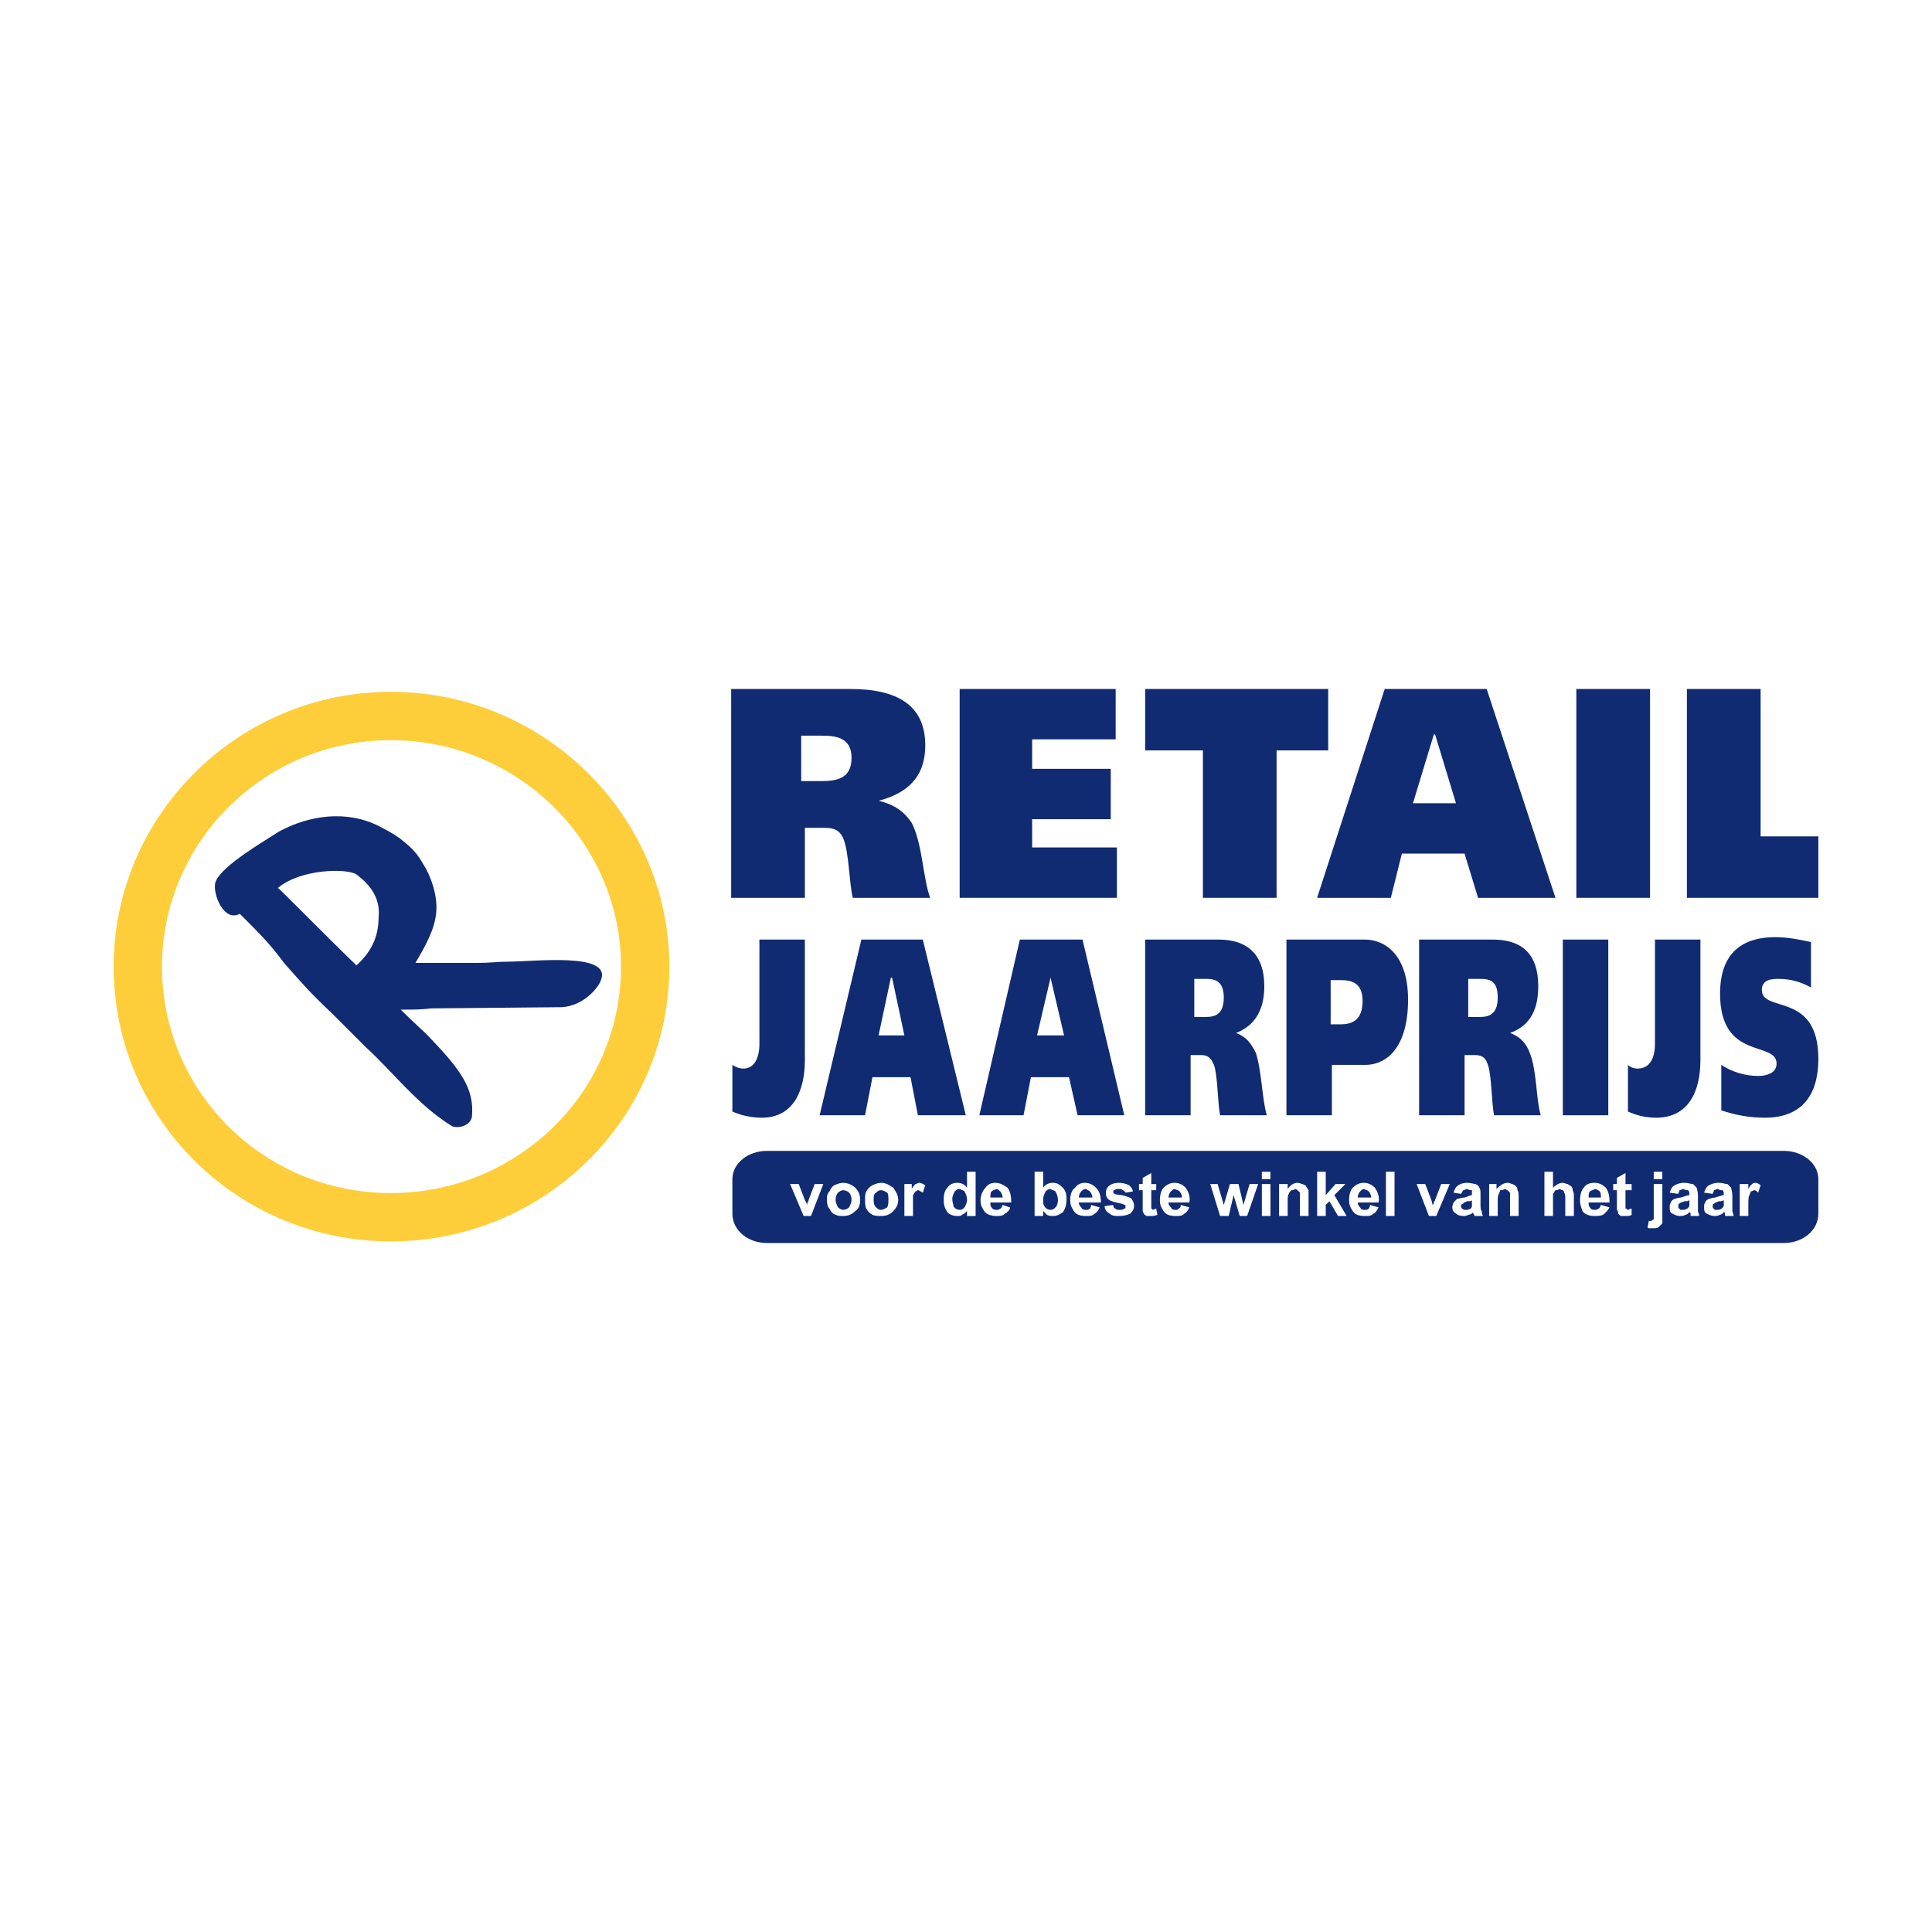 <?xml version="1.0" encoding="utf-8"?>
<!-- Generator: Adobe Illustrator 13.0.0, SVG Export Plug-In . SVG Version: 6.00 Build 14948)  -->
<!DOCTYPE svg PUBLIC "-//W3C//DTD SVG 1.0//EN" "http://www.w3.org/TR/2001/REC-SVG-20010904/DTD/svg10.dtd">
<svg version="1.0" id="Layer_1" xmlns="http://www.w3.org/2000/svg" xmlns:xlink="http://www.w3.org/1999/xlink" x="0px" y="0px"
	 width="192.756px" height="192.756px" viewBox="0 0 192.756 192.756" enable-background="new 0 0 192.756 192.756"
	 xml:space="preserve">
<g>
	<polygon fill-rule="evenodd" clip-rule="evenodd" fill="#FFFFFF" points="0,0 192.756,0 192.756,192.756 0,192.756 0,0 	"/>
	<path fill-rule="evenodd" clip-rule="evenodd" fill="#102B72" d="M181.417,121.074c0,1.717-1.593,2.941-3.432,2.941H76.502
		c-1.838,0-3.432-1.225-3.432-2.941v-3.432c0-1.594,1.593-2.818,3.432-2.818h101.483c1.839,0,3.432,1.225,3.432,2.818V121.074
		L181.417,121.074z"/>
	<path fill-rule="evenodd" clip-rule="evenodd" fill="#FFFFFF" d="M80.18,121.32l-1.349-3.188h0.858l0.613,1.594l0.245,0.49
		c0-0.123,0-0.123,0-0.246c0.123-0.121,0.123-0.121,0.123-0.244l0.613-1.594h0.858l-1.226,3.188H80.18L80.18,121.32z"/>
	<path fill-rule="evenodd" clip-rule="evenodd" fill="#FFFFFF" d="M83.611,118.99c0.123-0.121,0.368-0.244,0.49-0.244
		c0.245,0,0.49,0.123,0.613,0.244c0.123,0.123,0.245,0.369,0.245,0.736c0,0.244-0.123,0.49-0.245,0.734
		c-0.123,0.123-0.368,0.246-0.613,0.246c-0.123,0-0.368-0.123-0.49-0.246c-0.123-0.244-0.245-0.49-0.245-0.734
		C83.366,119.359,83.489,119.113,83.611,118.99L83.611,118.99z M82.753,120.584c0.123,0.246,0.245,0.49,0.613,0.613
		c0.245,0.123,0.49,0.123,0.735,0.123c0.49,0,0.858-0.123,1.226-0.49c0.368-0.246,0.49-0.613,0.49-1.104s-0.123-0.857-0.49-1.227
		c-0.245-0.244-0.735-0.49-1.226-0.49c-0.245,0-0.613,0.123-0.858,0.246s-0.368,0.367-0.49,0.613
		c-0.245,0.244-0.245,0.49-0.245,0.734C82.508,119.971,82.508,120.34,82.753,120.584L82.753,120.584z"/>
	<path fill-rule="evenodd" clip-rule="evenodd" fill="#FFFFFF" d="M87.411,118.99c0.122-0.121,0.245-0.244,0.49-0.244
		s0.368,0.123,0.613,0.244c0.123,0.123,0.123,0.369,0.123,0.736c0,0.244,0,0.49-0.123,0.734c-0.245,0.123-0.368,0.246-0.613,0.246
		s-0.368-0.123-0.49-0.246c-0.246-0.244-0.246-0.49-0.246-0.734C87.166,119.359,87.166,119.113,87.411,118.99L87.411,118.99z
		 M86.43,120.584c0.123,0.246,0.368,0.49,0.613,0.613s0.613,0.123,0.858,0.123c0.491,0,0.858-0.123,1.226-0.49
		c0.245-0.246,0.49-0.613,0.49-1.104s-0.245-0.857-0.49-1.227c-0.368-0.244-0.735-0.49-1.226-0.49c-0.245,0-0.613,0.123-0.858,0.246
		s-0.49,0.367-0.613,0.613c-0.123,0.244-0.123,0.49-0.123,0.734C86.308,119.971,86.308,120.34,86.43,120.584L86.43,120.584z"/>
	<path fill-rule="evenodd" clip-rule="evenodd" fill="#FFFFFF" d="M91.088,121.32h-0.858v-3.188h0.736v0.49
		c0.123-0.244,0.245-0.367,0.368-0.49c0.123,0,0.245-0.123,0.368-0.123c0.245,0,0.368,0.123,0.613,0.246l-0.245,0.734
		c-0.245-0.121-0.368-0.244-0.49-0.244s-0.123,0.123-0.245,0.123c-0.123,0.121-0.123,0.244-0.245,0.367c0,0.123,0,0.49,0,1.104
		V121.32L91.088,121.32z"/>
	<path fill-rule="evenodd" clip-rule="evenodd" fill="#FFFFFF" d="M95.255,118.869c0.123-0.123,0.245-0.246,0.49-0.246
		c0.245,0.123,0.368,0.123,0.49,0.246c0.123,0.244,0.245,0.49,0.245,0.857c0,0.244-0.123,0.49-0.245,0.734
		c-0.123,0.123-0.245,0.246-0.49,0.246s-0.49-0.123-0.613-0.367c0-0.123-0.123-0.369-0.123-0.736
		C95.01,119.359,95.132,119.113,95.255,118.869L95.255,118.869z M97.338,116.906H96.48v1.594c-0.245-0.367-0.613-0.49-0.98-0.49
		s-0.735,0.123-0.98,0.49c-0.245,0.246-0.368,0.613-0.368,1.227c0,0.49,0.123,0.857,0.368,1.225c0.245,0.246,0.613,0.369,0.98,0.369
		c0.245,0,0.368,0,0.49-0.123c0.245-0.123,0.368-0.246,0.49-0.367v0.49h0.858V116.906L97.338,116.906z"/>
	<path fill-rule="evenodd" clip-rule="evenodd" fill="#FFFFFF" d="M100.035,120.217l0.735,0.244c0,0.246-0.245,0.49-0.49,0.613
		c-0.245,0.246-0.49,0.246-0.858,0.246c-0.49,0-0.98-0.123-1.226-0.49c-0.245-0.369-0.367-0.613-0.367-1.104s0.245-0.98,0.49-1.227
		c0.245-0.367,0.612-0.49,0.98-0.49c0.49,0,0.857,0.246,1.226,0.49c0.245,0.369,0.367,0.736,0.367,1.471H98.81
		c0,0.246,0,0.369,0.122,0.49c0.123,0.246,0.368,0.246,0.49,0.246c0.123,0,0.245,0,0.368-0.123
		C99.912,120.584,99.912,120.461,100.035,120.217L100.035,120.217z M100.035,119.48c0-0.244-0.123-0.49-0.245-0.611
		c-0.123-0.123-0.245-0.246-0.368-0.246c-0.245,0.123-0.367,0.123-0.49,0.246c-0.122,0.121-0.122,0.367-0.122,0.611H100.035
		L100.035,119.48z"/>
	<path fill-rule="evenodd" clip-rule="evenodd" fill="#FFFFFF" d="M104.324,118.869c0.123-0.123,0.246-0.246,0.49-0.246
		c0.123,0.123,0.368,0.123,0.49,0.246c0.123,0.244,0.246,0.49,0.246,0.857s-0.123,0.613-0.246,0.734
		c-0.122,0.123-0.245,0.246-0.49,0.246c-0.244,0-0.49-0.123-0.612-0.367c-0.123-0.123-0.123-0.369-0.123-0.736
		C104.079,119.359,104.202,119.113,104.324,118.869L104.324,118.869z M104.079,121.32v-0.49c0.123,0.121,0.245,0.244,0.368,0.367
		c0.245,0.123,0.367,0.123,0.612,0.123c0.368,0,0.613-0.123,0.98-0.369c0.246-0.367,0.368-0.734,0.368-1.348
		c0-0.49-0.122-0.857-0.368-1.104c-0.367-0.367-0.612-0.49-0.98-0.49c-0.367,0-0.735,0.123-0.98,0.49v-1.594h-0.857v4.414H104.079
		L104.079,121.32z"/>
	<path fill-rule="evenodd" clip-rule="evenodd" fill="#FFFFFF" d="M107.634,119.48c0-0.244,0.123-0.49,0.245-0.611
		c0.123-0.123,0.245-0.246,0.49-0.246c0.123,0.123,0.245,0.123,0.368,0.246c0.122,0.121,0.245,0.367,0.245,0.611H107.634
		L107.634,119.48z M108.737,120.584c-0.123,0.123-0.245,0.123-0.368,0.123c-0.245,0-0.367,0-0.49-0.246
		c-0.122-0.121-0.245-0.244-0.245-0.49h2.206c0-0.611-0.122-1.102-0.49-1.471c-0.245-0.244-0.612-0.49-1.103-0.49
		c-0.368,0-0.735,0.123-0.98,0.49c-0.368,0.246-0.49,0.736-0.49,1.227s0.122,0.734,0.367,1.104c0.245,0.367,0.613,0.49,1.226,0.49
		c0.368,0,0.613,0,0.858-0.246c0.245-0.123,0.367-0.367,0.49-0.613l-0.858-0.244C108.859,120.461,108.737,120.584,108.737,120.584
		L108.737,120.584z"/>
	<path fill-rule="evenodd" clip-rule="evenodd" fill="#FFFFFF" d="M110.208,120.34l0.857-0.123c0,0.244,0.123,0.367,0.245,0.367
		c0,0.123,0.245,0.123,0.368,0.123c0.245,0,0.367,0,0.49-0.123c0.122,0,0.122-0.123,0.122-0.123c0-0.121,0-0.121,0-0.244
		c-0.122,0-0.122,0-0.367-0.123c-0.613-0.123-1.104-0.244-1.226-0.367c-0.245-0.123-0.368-0.367-0.368-0.736
		c0-0.244,0.123-0.49,0.245-0.611c0.245-0.246,0.613-0.369,1.104-0.369c0.367,0,0.735,0.123,0.98,0.246
		c0.122,0.123,0.367,0.367,0.367,0.613l-0.735,0.121c0-0.121-0.122-0.121-0.245-0.244c-0.122-0.123-0.245-0.123-0.367-0.123
		c-0.245,0-0.368,0-0.49,0.123c-0.123,0-0.123,0.123-0.123,0.123c0,0.121,0,0.121,0.123,0.244c0,0,0.367,0.123,0.735,0.123
		c0.49,0.123,0.857,0.244,0.98,0.367c0.122,0.246,0.245,0.367,0.245,0.736c0,0.244-0.123,0.49-0.368,0.734
		c-0.245,0.123-0.612,0.246-1.103,0.246c-0.368,0-0.735,0-0.98-0.246C110.453,120.951,110.208,120.707,110.208,120.34
		L110.208,120.34z"/>
	<path fill-rule="evenodd" clip-rule="evenodd" fill="#FFFFFF" d="M115.355,118.133v0.613h-0.49v1.348c0,0.246,0,0.367,0,0.367
		c0,0.123,0,0.123,0,0.123c0.122,0,0.122,0.123,0.122,0.123c0.123,0,0.246-0.123,0.368-0.123l0.122,0.613
		c-0.244,0.123-0.49,0.123-0.735,0.123c-0.122,0-0.245,0-0.367,0c-0.123-0.123-0.245-0.123-0.245-0.246
		c-0.123-0.123-0.123-0.244-0.123-0.367c0,0,0-0.246,0-0.49v-1.471h-0.367v-0.613h0.367v-0.613l0.858-0.49v1.104H115.355
		L115.355,118.133z"/>
	<path fill-rule="evenodd" clip-rule="evenodd" fill="#FFFFFF" d="M116.581,119.48c0-0.244,0.122-0.49,0.245-0.611
		c0.123-0.123,0.245-0.246,0.368-0.246c0.244,0.123,0.367,0.123,0.489,0.246c0.123,0.121,0.246,0.367,0.246,0.611H116.581
		L116.581,119.48z M117.562,120.584c0,0.123-0.123,0.123-0.245,0.123c-0.245,0-0.367,0-0.49-0.246
		c-0.123-0.121-0.245-0.244-0.245-0.49h2.084c0.122-0.611-0.123-1.102-0.368-1.471c-0.245-0.244-0.613-0.49-1.103-0.49
		c-0.368,0-0.736,0.123-1.104,0.49c-0.245,0.246-0.368,0.736-0.368,1.227s0.123,0.734,0.368,1.104
		c0.245,0.367,0.612,0.49,1.226,0.49c0.367,0,0.613,0,0.858-0.246c0.244-0.123,0.367-0.367,0.49-0.613l-0.858-0.244
		C117.807,120.461,117.684,120.584,117.562,120.584L117.562,120.584z"/>
	<polygon fill-rule="evenodd" clip-rule="evenodd" fill="#FFFFFF" points="121.729,121.32 120.748,118.133 121.483,118.133 
		122.097,120.217 122.709,118.133 123.567,118.133 124.058,120.217 124.67,118.133 125.528,118.133 124.425,121.32 123.689,121.32 
		123.077,119.236 122.587,121.32 121.729,121.32 	"/>
	<path fill-rule="evenodd" clip-rule="evenodd" fill="#FFFFFF" d="M125.896,116.906h0.857v0.736h-0.857V116.906L125.896,116.906z
		 M125.896,118.133h0.857v3.188h-0.857V118.133L125.896,118.133z"/>
	<path fill-rule="evenodd" clip-rule="evenodd" fill="#FFFFFF" d="M130.554,121.32h-0.858v-1.717c0-0.244,0-0.49,0-0.613
		c-0.122-0.121-0.122-0.121-0.245-0.244c0,0-0.122-0.123-0.245-0.123c-0.123,0.123-0.245,0.123-0.367,0.123
		c-0.123,0.123-0.245,0.244-0.245,0.367c-0.123,0.123-0.123,0.367-0.123,0.736v1.471h-0.857v-3.188h0.857v0.49
		c0.245-0.367,0.612-0.613,0.98-0.613c0.245,0,0.368,0.123,0.49,0.123c0.245,0.123,0.368,0.123,0.368,0.246
		c0.122,0.121,0.122,0.244,0.245,0.367c0,0.123,0,0.367,0,0.613V121.32L130.554,121.32z"/>
	<polygon fill-rule="evenodd" clip-rule="evenodd" fill="#FFFFFF" points="131.411,121.32 131.411,116.906 132.27,116.906 
		132.27,119.236 133.25,118.133 134.23,118.133 133.127,119.236 134.353,121.32 133.495,121.32 132.637,119.85 132.27,120.217 
		132.27,121.32 131.411,121.32 	"/>
	<path fill-rule="evenodd" clip-rule="evenodd" fill="#FFFFFF" d="M135.456,119.48c0-0.244,0.122-0.49,0.245-0.611
		c0.122-0.123,0.245-0.246,0.367-0.246c0.245,0.123,0.368,0.123,0.491,0.246c0.122,0.121,0.244,0.367,0.244,0.611H135.456
		L135.456,119.48z M136.56,120.584c-0.123,0.123-0.246,0.123-0.368,0.123c-0.245,0-0.368,0-0.49-0.246
		c-0.123-0.121-0.245-0.244-0.245-0.49h2.084c0.122-0.611-0.123-1.102-0.368-1.471c-0.245-0.244-0.612-0.49-1.104-0.49
		c-0.367,0-0.735,0.123-1.103,0.49c-0.245,0.246-0.368,0.736-0.368,1.227s0.123,0.734,0.368,1.104
		c0.245,0.367,0.612,0.49,1.226,0.49c0.368,0,0.612,0,0.857-0.246c0.246-0.123,0.368-0.367,0.491-0.613l-0.858-0.244
		C136.682,120.461,136.56,120.584,136.56,120.584L136.56,120.584z"/>
	<polygon fill-rule="evenodd" clip-rule="evenodd" fill="#FFFFFF" points="138.275,116.906 139.133,116.906 139.133,121.32 
		138.275,121.32 138.275,116.906 	"/>
	<path fill-rule="evenodd" clip-rule="evenodd" fill="#FFFFFF" d="M142.564,121.32l-1.226-3.188h0.858l0.612,1.594l0.123,0.49
		c0.122-0.123,0.122-0.123,0.122-0.246c0-0.121,0.123-0.121,0.123-0.244l0.612-1.594h0.858l-1.349,3.188H142.564L142.564,121.32z"/>
	<path fill-rule="evenodd" clip-rule="evenodd" fill="#FFFFFF" d="M146.854,119.971c0,0.123,0,0.246,0,0.369
		c0,0.121-0.123,0.244-0.123,0.244c-0.245,0.123-0.367,0.123-0.49,0.123c-0.122,0-0.245,0-0.367-0.123c0,0-0.123-0.123-0.123-0.244
		c0-0.123,0.123-0.246,0.245-0.246c0-0.123,0.123-0.123,0.368-0.244c0.245,0,0.49,0,0.49-0.123V119.971L146.854,119.971z
		 M145.996,118.746c0.123,0,0.245-0.123,0.368-0.123c0.245,0.123,0.367,0.123,0.49,0.123c0,0.123,0,0.244,0,0.367v0.123
		c-0.123,0-0.368,0.123-0.735,0.244c-0.368,0-0.49,0.123-0.735,0.123c-0.123,0.123-0.245,0.246-0.368,0.367
		c0,0.123-0.122,0.246-0.122,0.49c0,0.246,0.122,0.49,0.367,0.613c0.123,0.123,0.368,0.246,0.735,0.246c0.123,0,0.368,0,0.49-0.123
		c0.245,0,0.368-0.123,0.49-0.246c0,0,0,0,0,0.123c0.123,0.123,0.123,0.123,0.123,0.246h0.857c-0.122-0.246-0.122-0.369-0.122-0.49
		c-0.123-0.123-0.123-0.369-0.123-0.613v-0.98c0-0.367,0-0.613-0.122-0.736c0-0.121-0.123-0.244-0.368-0.367
		c-0.122,0-0.49-0.123-0.857-0.123c-0.368,0-0.735,0.123-0.858,0.246c-0.245,0.123-0.367,0.367-0.49,0.734l0.735,0.123
		C145.874,118.99,145.874,118.869,145.996,118.746L145.996,118.746z"/>
	<path fill-rule="evenodd" clip-rule="evenodd" fill="#FFFFFF" d="M151.512,121.32h-0.857v-1.717c0-0.244,0-0.49,0-0.613
		c-0.123-0.121-0.123-0.121-0.246-0.244c-0.122,0-0.122-0.123-0.244-0.123c-0.245,0.123-0.368,0.123-0.491,0.123
		c0,0.123-0.122,0.244-0.122,0.367c-0.123,0.123-0.123,0.367-0.123,0.736v1.471h-0.857v-3.188h0.735v0.49
		c0.367-0.367,0.735-0.613,1.103-0.613c0.246,0,0.368,0.123,0.491,0.123c0.245,0.123,0.245,0.123,0.367,0.246
		c0.122,0.121,0.122,0.244,0.122,0.367c0.123,0.123,0.123,0.367,0.123,0.613V121.32L151.512,121.32z"/>
	<path fill-rule="evenodd" clip-rule="evenodd" fill="#FFFFFF" d="M154.943,116.906v1.594c0.245-0.244,0.613-0.49,0.98-0.49
		c0.123,0,0.368,0.123,0.49,0.123c0.123,0.123,0.245,0.123,0.368,0.246c0.122,0.121,0.122,0.244,0.122,0.367
		c0.123,0.244,0.123,0.367,0.123,0.613v1.961h-0.858v-1.717c0-0.367,0-0.49-0.122-0.613c0-0.121,0-0.121-0.123-0.244
		c-0.122,0-0.245-0.123-0.367-0.123c-0.123,0.123-0.245,0.123-0.368,0.123c-0.122,0.123-0.122,0.244-0.245,0.367
		c0,0.123,0,0.367,0,0.613v1.594h-0.857v-4.414H154.943L154.943,116.906z"/>
	<path fill-rule="evenodd" clip-rule="evenodd" fill="#FFFFFF" d="M159.724,120.217l0.858,0.244
		c-0.123,0.246-0.368,0.49-0.491,0.613c-0.245,0.246-0.612,0.246-0.98,0.246c-0.49,0-0.98-0.123-1.226-0.49
		c-0.122-0.369-0.245-0.613-0.245-1.104s0.123-0.98,0.368-1.227c0.245-0.367,0.612-0.49,1.103-0.49c0.491,0,0.858,0.246,1.104,0.49
		c0.245,0.369,0.368,0.736,0.368,1.471h-2.084c0,0.246,0,0.369,0.122,0.49c0.123,0.246,0.368,0.246,0.49,0.246
		c0.123,0,0.245,0,0.368-0.123C159.602,120.584,159.602,120.461,159.724,120.217L159.724,120.217z M159.724,119.48
		c0-0.244,0-0.49-0.122-0.611c-0.123-0.123-0.368-0.246-0.491-0.246c-0.122,0.123-0.367,0.123-0.49,0.246
		c-0.122,0.121-0.122,0.367-0.122,0.611H159.724L159.724,119.48z"/>
	<path fill-rule="evenodd" clip-rule="evenodd" fill="#FFFFFF" d="M162.787,118.133v0.613h-0.612v1.348c0,0.246,0,0.367,0,0.367
		c0,0.123,0,0.123,0.123,0.123c0,0,0,0.123,0.122,0.123c0.123,0,0.123-0.123,0.367-0.123v0.613
		c-0.122,0.123-0.367,0.123-0.612,0.123c-0.122,0-0.368,0-0.49,0c-0.122-0.123-0.122-0.123-0.245-0.246c0-0.123,0-0.244-0.122-0.367
		c0,0,0-0.246,0-0.49v-1.471h-0.368v-0.613h0.368v-0.613l0.857-0.49v1.104H162.787L162.787,118.133z"/>
	<path fill-rule="evenodd" clip-rule="evenodd" fill="#FFFFFF" d="M164.994,116.906h0.857v0.736h-0.857V116.906L164.994,116.906z
		 M165.852,118.133v3.064c0,0.367,0,0.613,0,0.857c-0.122,0.123-0.245,0.246-0.367,0.367c-0.123,0.123-0.368,0.123-0.613,0.123
		c0,0-0.122,0-0.245,0c-0.122,0-0.245,0-0.245-0.123l0.123-0.611c0,0,0,0,0.122,0l0,0c0.123,0,0.245,0,0.245-0.123
		c0.123,0,0.123,0,0.123-0.123c0,0,0-0.244,0-0.49v-2.941H165.852L165.852,118.133z"/>
	<path fill-rule="evenodd" clip-rule="evenodd" fill="#FFFFFF" d="M168.548,119.971c0,0.123,0,0.246,0,0.369
		c-0.122,0.121-0.122,0.244-0.245,0.244c-0.122,0.123-0.245,0.123-0.49,0.123c-0.122,0-0.245,0-0.245-0.123
		c-0.122,0-0.122-0.123-0.122-0.244c0-0.123,0-0.246,0.122-0.246c0-0.123,0.245-0.123,0.49-0.244c0.245,0,0.368,0,0.49-0.123
		V119.971L168.548,119.971z M167.567,118.746c0.123,0,0.245-0.123,0.368-0.123c0.245,0.123,0.367,0.123,0.49,0.123
		c0.122,0.123,0.122,0.244,0.122,0.367v0.123c-0.122,0-0.49,0.123-0.857,0.244c-0.245,0-0.49,0.123-0.613,0.123
		c-0.245,0.123-0.367,0.246-0.367,0.367c-0.123,0.123-0.123,0.246-0.123,0.49c0,0.246,0,0.49,0.245,0.613s0.49,0.246,0.735,0.246
		s0.368,0,0.613-0.123c0.122,0,0.245-0.123,0.367-0.246c0,0,0.123,0,0.123,0.123s0,0.123,0,0.246h0.857
		c0-0.246-0.122-0.369-0.122-0.49c0-0.123,0-0.369,0-0.613v-0.98c0-0.367-0.123-0.613-0.123-0.736
		c-0.122-0.121-0.245-0.244-0.367-0.367c-0.245,0-0.49-0.123-0.858-0.123c-0.49,0-0.735,0.123-0.98,0.246s-0.367,0.367-0.49,0.734
		l0.858,0.123C167.445,118.99,167.567,118.869,167.567,118.746L167.567,118.746z"/>
	<path fill-rule="evenodd" clip-rule="evenodd" fill="#FFFFFF" d="M171.98,119.971c0,0.123,0,0.246,0,0.369
		c-0.123,0.121-0.123,0.244-0.246,0.244c-0.122,0.123-0.245,0.123-0.489,0.123c-0.123,0-0.245,0-0.245-0.123
		c-0.123,0-0.123-0.123-0.123-0.244c0-0.123,0-0.246,0.123-0.246c0.122-0.123,0.245-0.123,0.489-0.244c0.245,0,0.368,0,0.491-0.123
		V119.971L171.98,119.971z M171,118.746c0.122,0,0.245-0.123,0.367-0.123c0.245,0.123,0.367,0.123,0.49,0.123
		c0.123,0.123,0.123,0.244,0.123,0.367v0.123c-0.123,0-0.491,0.123-0.858,0.244c-0.245,0-0.49,0.123-0.613,0.123
		c-0.244,0.123-0.367,0.246-0.367,0.367c-0.123,0.123-0.123,0.246-0.123,0.49c0,0.246,0,0.49,0.246,0.613
		c0.244,0.123,0.489,0.246,0.735,0.246c0.245,0,0.367,0,0.612-0.123c0.122,0,0.245-0.123,0.368-0.246c0,0,0.122,0,0.122,0.123
		s0,0.123,0,0.246h0.858c0-0.246-0.123-0.369-0.123-0.49c0-0.123,0-0.369,0-0.613v-0.98c0-0.367-0.123-0.613-0.123-0.736
		c-0.122-0.121-0.245-0.244-0.367-0.367c-0.245,0-0.49-0.123-0.858-0.123c-0.489,0-0.735,0.123-0.98,0.246
		c-0.244,0.123-0.367,0.367-0.49,0.734l0.858,0.123C170.877,118.99,171,118.869,171,118.746L171,118.746z"/>
	<path fill-rule="evenodd" clip-rule="evenodd" fill="#FFFFFF" d="M174.431,121.32h-0.857v-3.188h0.857v0.49
		c0.123-0.244,0.246-0.367,0.368-0.49c0,0,0.123-0.123,0.368-0.123c0.122,0,0.367,0.123,0.49,0.246l-0.245,0.734
		c-0.123-0.121-0.245-0.244-0.368-0.244c-0.122,0-0.245,0.123-0.367,0.123c0,0.121-0.123,0.244-0.123,0.367
		c-0.123,0.123-0.123,0.49-0.123,1.104V121.32L174.431,121.32z"/>
	<path fill="#FDCE39" d="M66.78,96.439c0,7.583-3.12,14.432-8.151,19.391c-5.034,4.961-11.983,8.023-19.631,8.023
		c-7.642,0-14.556-3.059-19.562-8.018c-5.006-4.957-8.097-11.811-8.097-19.397c0-7.54,3.104-14.407,8.127-19.381
		c5.003-4.955,11.904-8.033,19.532-8.033c7.634,0,14.569,3.082,19.6,8.04C63.647,82.041,66.78,88.905,66.78,96.439L66.78,96.439z
		 M55.257,112.4c4.136-4.076,6.701-9.715,6.701-15.961c0-6.202-2.577-11.851-6.731-15.945c-4.159-4.099-9.901-6.646-16.229-6.646
		c-6.316,0-12.018,2.538-16.141,6.621c-4.139,4.099-6.696,9.757-6.696,15.971c0,6.258,2.545,11.907,6.666,15.987
		c4.124,4.084,9.838,6.605,16.171,6.605C45.343,119.031,51.097,116.5,55.257,112.4L55.257,112.4z"/>
	<path fill-rule="evenodd" clip-rule="evenodd" fill="#102B72" d="M50.519,95.949c-0.98,0-1.471,0.123-3.064,0.123h-1.103h-4.903
		c0.858-1.471,1.961-3.309,2.083-5.147c0.123-1.716-0.613-3.677-1.348-4.78c-0.49-0.858-0.98-1.471-2.083-2.329
		c-0.245-0.245-1.226-0.858-2.206-1.349c-3.309-1.716-7.109-1.103-10.05,0.491c-2.329,1.471-6.006,3.677-6.374,5.147
		c-0.245,1.103,0.858,3.922,2.452,3.064l1.103,1.104c1.348,1.348,2.329,2.451,3.309,3.799c1.961,2.206,2.451,2.819,4.902,5.147
		l3.31,3.309c2.574,2.33,5.147,5.762,8.579,7.846c0.735,0.244,1.839-0.123,1.961-0.98c0.245-2.82-1.103-4.658-4.535-8.213
		c-0.245-0.244-1.593-1.471-2.574-2.451c1.471,0,1.961,0,3.064-0.123l12.992-0.121c2.206-0.123,3.677-1.961,3.922-2.697
		C61.06,94.968,53.338,95.949,50.519,95.949L50.519,95.949z M37.772,91.537c0,2.083-0.858,3.554-2.206,4.78
		c-3.432-3.309-7.722-7.722-7.844-7.722c2.329-1.961,6.986-1.961,7.844-1.348C36.547,87.982,38.018,89.331,37.772,91.537
		L37.772,91.537z"/>
	<path fill-rule="evenodd" clip-rule="evenodd" fill="#102B72" d="M128.348,93.743h7.844c1.838,0,4.29,1.348,4.29,6.005
		c0,4.535-1.961,6.496-4.29,6.496h-3.31v5.025h-4.534V93.743L128.348,93.743z M132.76,102.199h0.98c1.103,0,2.206-0.367,2.206-2.328
		c0-1.838-1.104-2.084-2.206-2.084h-0.98V102.199L132.76,102.199z"/>
	<path fill-rule="evenodd" clip-rule="evenodd" fill="#102B72" d="M141.584,93.743h7.354c2.818,0,4.534,1.348,4.534,4.658
		c0,2.695-1.103,4.045-2.818,4.656l0,0c0.98,0.369,1.593,0.98,1.961,1.961c0.735,1.84,0.612,4.535,1.103,6.252h-4.657
		c-0.245-1.227-0.245-4.045-0.613-5.025c-0.245-0.857-0.735-0.98-1.348-0.98h-0.98v6.006h-4.535V93.743L141.584,93.743z
		 M146.486,101.465h1.104c0.98,0,1.838-0.246,1.838-1.961c0-1.594-0.735-1.84-1.716-1.84h-1.226V101.465L146.486,101.465z"/>
	<path fill-rule="evenodd" clip-rule="evenodd" fill="#102B72" d="M114.252,93.743h7.354c2.696,0,4.534,1.348,4.534,4.658
		c0,2.695-1.225,4.045-2.818,4.656l0,0c0.98,0.369,1.471,0.98,1.961,1.961c0.613,1.84,0.613,4.535,1.103,6.252h-4.657
		c-0.245-1.227-0.245-4.045-0.612-5.025c-0.368-0.857-0.735-0.98-1.349-0.98h-0.98v6.006h-4.535V93.743L114.252,93.743z
		 M119.155,101.465h1.103c0.98,0,1.839-0.246,1.839-1.961c0-1.594-0.858-1.84-1.716-1.84h-1.226V101.465L119.155,101.465z"/>
	<polygon fill-rule="evenodd" clip-rule="evenodd" fill="#102B72" points="160.459,93.743 160.459,111.27 155.924,111.27 
		155.924,93.743 160.459,93.743 	"/>
	<path fill-rule="evenodd" clip-rule="evenodd" fill="#102B72" d="M169.651,105.754c0,3.188-1.226,5.76-4.412,5.76
		c-1.104,0-1.961-0.244-2.819-0.611v-4.658c0.245,0.246,0.613,0.367,0.98,0.367c1.226,0,1.716-1.104,1.716-2.451V93.743h4.535
		V105.754L169.651,105.754z"/>
	<path fill-rule="evenodd" clip-rule="evenodd" fill="#102B72" d="M80.302,105.754c0,3.188-1.226,5.76-4.29,5.76
		c-1.104,0-2.084-0.244-2.942-0.611v-4.658c0.368,0.246,0.735,0.367,1.103,0.367c1.103,0,1.594-1.104,1.594-2.451V93.743h4.535
		V105.754L80.302,105.754z"/>
	<path fill-rule="evenodd" clip-rule="evenodd" fill="#102B72" d="M180.682,98.523c-0.857-0.49-1.961-0.859-3.187-0.859
		c-0.612,0-1.716,0-1.716,1.104c0,2.328,5.638,0.123,5.638,6.863c0,4.781-2.818,5.883-5.27,5.883c-1.594,0-2.941-0.244-4.413-0.734
		v-4.535c1.104,0.734,2.452,1.104,3.678,1.104c0.98,0,1.838-0.369,1.838-1.227c0-2.328-5.638-0.244-5.638-6.986
		c0-4.779,3.064-5.637,5.516-5.637c1.226,0,2.451,0.245,3.554,0.49V98.523L180.682,98.523z"/>
	<path fill-rule="evenodd" clip-rule="evenodd" fill="#102B72" d="M72.948,68.74h11.889c4.657,0,7.477,1.593,7.477,5.638
		c0,3.187-1.838,4.78-4.658,5.516l0,0c1.593,0.368,2.574,1.103,3.31,2.206c1.103,2.206,1.103,5.515,1.838,7.476h-7.722
		c-0.368-1.471-0.368-4.657-0.98-6.005c-0.49-0.98-1.226-0.98-2.083-0.98h-1.716v6.986h-7.354V68.74L72.948,68.74z M79.935,77.932
		h1.961c1.593,0,3.064-0.245,3.064-2.329c0-1.961-1.471-2.206-2.941-2.206h-2.083V77.932L79.935,77.932z"/>
	<polygon fill-rule="evenodd" clip-rule="evenodd" fill="#102B72" points="95.745,68.74 111.311,68.74 111.311,73.765 
		102.977,73.765 102.977,76.706 110.82,76.706 110.82,81.731 102.977,81.731 102.977,84.55 111.434,84.55 111.434,89.575 
		95.745,89.575 95.745,68.74 	"/>
	<polygon fill-rule="evenodd" clip-rule="evenodd" fill="#102B72" points="132.515,74.868 127.366,74.868 127.366,89.575 
		120.013,89.575 120.013,74.868 114.252,74.868 114.252,68.74 132.515,68.74 132.515,74.868 	"/>
	<path fill-rule="evenodd" clip-rule="evenodd" fill="#102B72" d="M138.152,68.74h10.173l6.863,20.835h-7.722l-1.348-4.412h-6.251
		l-1.104,4.412h-7.354L138.152,68.74L138.152,68.74z M140.972,80.138h4.289l-2.083-6.863h-0.123L140.972,80.138L140.972,80.138z"/>
	<path fill-rule="evenodd" clip-rule="evenodd" fill="#102B72" d="M101.751,93.743h6.251l4.167,17.527h-4.657l-0.858-3.799h-3.8
		l-0.735,3.799h-4.412L101.751,93.743L101.751,93.743z M103.467,103.303h2.696l-1.349-5.76l0,0L103.467,103.303L103.467,103.303z"/>
	<path fill-rule="evenodd" clip-rule="evenodd" fill="#102B72" d="M85.94,93.743h6.128l4.29,17.527h-4.78l-0.735-3.799h-3.8
		l-0.735,3.799h-4.535L85.94,93.743L85.94,93.743z M87.656,103.303h2.574l-1.225-5.76h-0.123L87.656,103.303L87.656,103.303z"/>
	<polygon fill-rule="evenodd" clip-rule="evenodd" fill="#102B72" points="164.626,68.74 164.626,89.575 157.272,89.575 
		157.272,68.74 164.626,68.74 	"/>
	<polygon fill-rule="evenodd" clip-rule="evenodd" fill="#102B72" points="168.303,68.74 175.657,68.74 175.657,83.447 
		181.417,83.447 181.417,89.575 168.303,89.575 168.303,68.74 	"/>
</g>
</svg>
